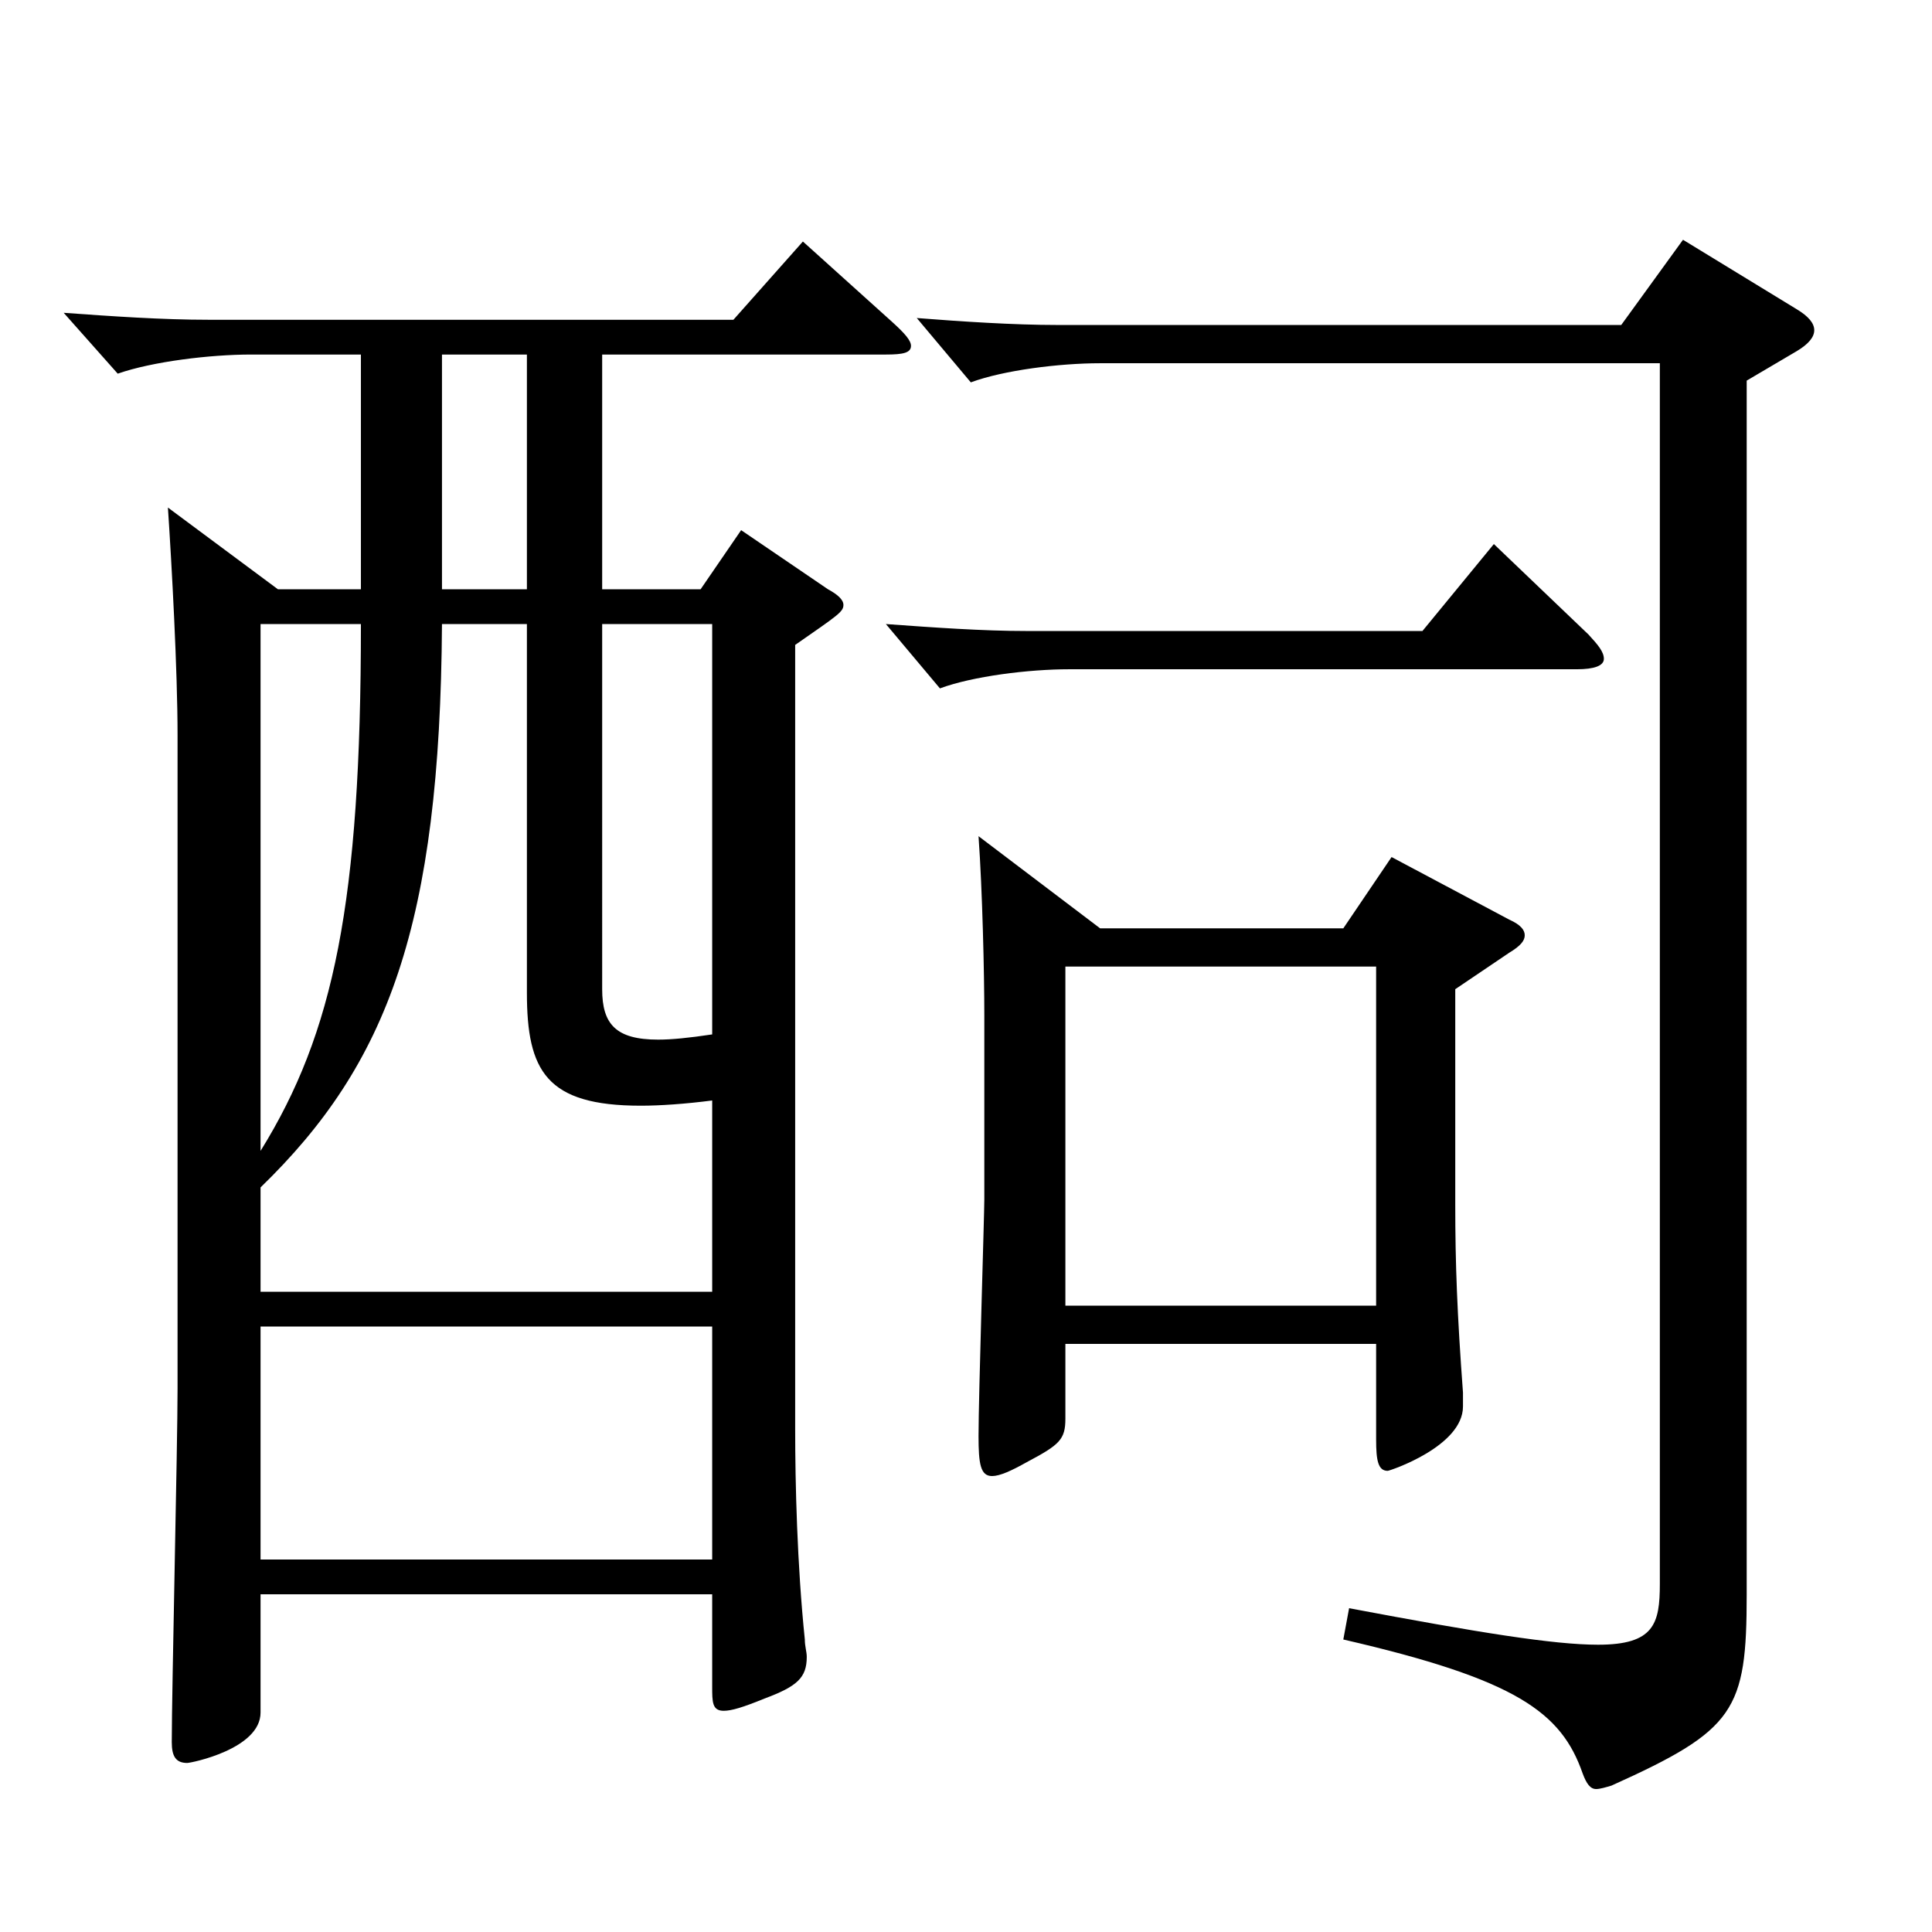 <?xml version="1.0" encoding="utf-8"?>
<!-- Generator: Adobe Illustrator 16.0.0, SVG Export Plug-In . SVG Version: 6.00 Build 0)  -->
<!DOCTYPE svg PUBLIC "-//W3C//DTD SVG 1.1//EN" "http://www.w3.org/Graphics/SVG/1.1/DTD/svg11.dtd">
<svg version="1.1" id="图层_1" xmlns="http://www.w3.org/2000/svg" xmlns:xlink="http://www.w3.org/1999/xlink" x="0px" y="0px"
	 width="1000px" height="1000px" viewBox="0 0 1000 1000" enable-background="new 0 0 1000 1000" xml:space="preserve">
<path d="M186.809,183.509h-56.942c-20.979,0-50.948,3.6-68.931,9.899l-27.972-31.5c24.975,1.801,50.949,3.601,74.925,3.601h271.726
	l35.964-40.5l45.954,41.399c6.992,6.301,9.989,9.9,9.989,12.601c0,3.6-3.995,4.5-12.986,4.5H311.683v121.499h50.949l20.979-30.6
	l44.955,30.6c4.995,2.699,7.991,5.399,7.991,8.1c0,3.6-2.996,5.4-24.975,20.7v405.897c0,27.899,0.999,70.199,4.995,108.898
	c0,3.601,0.999,6.301,0.999,9c0,10.8-4.995,15.3-21.978,21.601c-10.989,4.5-16.983,6.3-20.979,6.3c-5.993,0-5.993-4.5-5.993-12.601
	v-47.699H134.861v61.199c0,18.9-35.964,26.101-37.962,26.101c-5.994,0-7.992-3.601-7.992-10.801c0-26.1,2.997-153.898,2.997-182.698
	V380.607c0-33.3-2.997-88.2-4.995-117.899l56.943,42.3h42.956V183.509z M228.767,323.008
	c-0.999,155.698-27.972,227.698-93.905,291.598v54h233.765v-99c-13.986,1.801-26.974,2.7-36.963,2.7
	c-48.951,0-58.94-18-58.94-58.499V323.008H228.767z M134.861,595.706c37.962-61.2,51.947-128.699,51.947-272.698h-51.947V595.706z
	 M368.626,807.204V686.605H134.861v120.599H368.626z M272.723,183.509h-43.956v121.499h43.956V183.509z M311.683,512.006
	c0,18,6.993,26.101,28.971,26.101c6.993,0,15.984-0.9,27.973-2.7V323.008h-56.943V512.006z M822.168,328.407
	c4.995,5.4,7.992,9,7.992,12.601c0,3.6-4.995,5.399-13.985,5.399H553.439c-20.979,0-49.95,3.6-66.933,9.9l-27.972-33.3
	c24.975,1.8,49.949,3.6,72.926,3.6h204.794l36.963-45L822.168,328.407z M904.086,825.204c0,60.3-5.994,70.199-69.93,98.999
	c-2.997,0.9-5.994,1.8-7.992,1.8c-2.997,0-4.995-2.699-6.993-8.1c-10.988-31.5-33.965-48.6-123.875-69.3l2.997-16.199
	c66.933,12.6,105.894,18.899,128.87,18.899c28.971,0,31.968-10.8,31.968-31.5V188.009H569.423c-20.979,0-49.949,3.6-66.933,9.899
	l-27.972-33.3c22.978,1.8,49.95,3.601,72.927,3.601h291.706l31.968-44.101l58.94,36c5.994,3.601,8.991,7.2,8.991,10.8
	c0,3.601-2.997,7.2-8.991,10.8l-25.974,15.3V825.204z M569.423,480.507h125.873l24.976-36.9l60.938,32.4
	c5.993,2.699,7.991,5.399,7.991,8.1s-1.998,5.399-7.991,9l-27.972,18.899v111.6c0,30.6,0.999,56.699,3.995,97.199v7.2
	c0,20.699-37.961,33.3-38.96,33.3c-4.995,0-5.994-5.4-5.994-16.2v-49.5H551.441v38.7c0,10.8-2.997,13.5-19.98,22.5
	c-7.991,4.5-13.985,7.2-17.981,7.2c-5.994,0-6.993-6.301-6.993-20.7c0-19.8,2.997-115.199,2.997-122.399v-95.399
	c0-21.6-0.999-64.8-2.997-92.699L569.423,480.507z M712.279,675.805V500.307H551.441v175.498H712.279z"/>
</svg>

